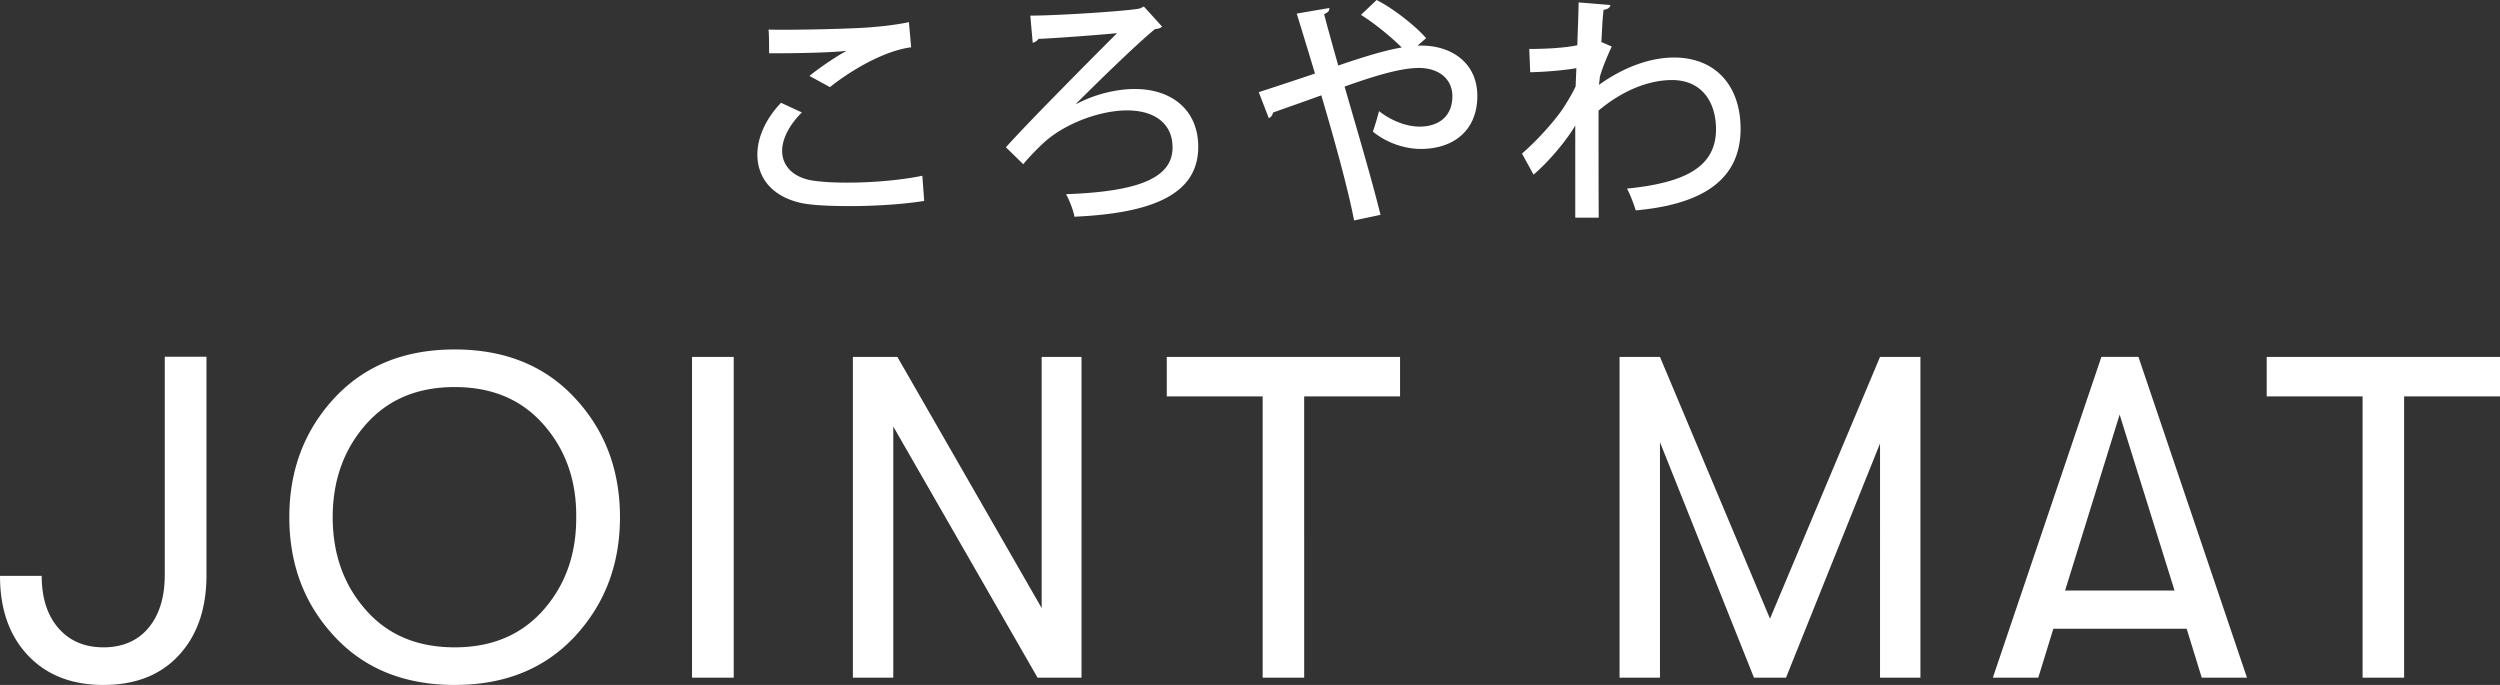 <svg data-name="レイヤー 2" xmlns="http://www.w3.org/2000/svg" width="134.28" height="36.79"><rect width="100%" height="100%" fill="#333333" stroke="none"/><path d="M5.56 36.79c-1.71 0-3.06-.53-4.06-1.59-1-1.06-1.5-2.48-1.5-4.27h2.24c0 1.18.3 2.12.9 2.81s1.41 1.03 2.42 1.03 1.84-.35 2.42-1.05c.58-.7.87-1.65.87-2.84V19.16h2.24v11.72c0 1.81-.49 3.24-1.48 4.31-.98 1.07-2.34 1.6-4.06 1.6Zm25.32-2.61c-1.62 1.74-3.77 2.61-6.46 2.61s-4.85-.87-6.46-2.61c-1.62-1.74-2.42-3.87-2.42-6.4s.81-4.66 2.42-6.4c1.62-1.74 3.77-2.61 6.46-2.61s4.85.87 6.46 2.61c1.62 1.74 2.42 3.87 2.42 6.4s-.81 4.66-2.42 6.4Zm-11.24-1.43c1.18 1.35 2.77 2.02 4.78 2.02s3.59-.67 4.78-2.02c1.18-1.35 1.76-3 1.75-4.97.02-1.97-.57-3.63-1.75-4.97-1.18-1.35-2.77-2.02-4.78-2.02s-3.59.67-4.78 2.02c-1.18 1.35-1.77 3-1.77 4.97s.59 3.63 1.77 4.97Zm17.53 3.65V19.17h2.24V36.4h-2.24Zm8.64 0V19.17h2.39l7.75 13.49V19.17h2.14V36.4h-2.36l-7.75-13.49V36.4h-2.17Zm22.01 0V21.29h-5.15v-2.12H75.2v2.12h-5.15V36.4h-2.24Zm19.17 0V19.17h2.17l5.91 14.06 5.91-14.06h2.17V36.4h-2.17V23.82L95.93 36.4h-1.72l-5.05-12.65V36.4h-2.17Zm31.27 0-.81-2.63h-7.16l-.81 2.63h-2.44l5.83-17.23h1.99l5.83 17.23h-2.44Zm-7.34-4.68h5.88l-2.95-9.45-2.93 9.45Zm15.98 4.68V21.29h-5.15v-2.12h12.53v2.12h-5.15V36.4h-2.24ZM49.65 10.79c-1.1.18-2.64.28-3.99.28-1.12 0-2.1-.05-2.64-.17-1.64-.37-2.34-1.43-2.34-2.6 0-1.01.54-2.02 1.27-2.78l1.12.52c-.67.66-1.06 1.42-1.06 2.06 0 .71.46 1.35 1.48 1.57.46.09 1.18.14 2.01.14 1.29 0 2.83-.12 4.04-.37l.1 1.34Zm-6.16-6.72c.55-.45 1.38-1.01 1.98-1.34-.81.1-2.89.14-4.16.13 0-.33 0-.97-.03-1.27 1.25.03 3.95-.03 5.13-.1.77-.05 1.65-.14 2.41-.3l.12 1.35c-1.68.22-3.6 1.52-4.36 2.14l-1.1-.6Zm14.34 1.51c.97-.52 2.15-.8 3.12-.8 1.99 0 3.41 1.13 3.41 3.11 0 2.49-2.34 3.56-6.65 3.75-.05-.33-.29-.93-.45-1.21 3.92-.14 5.72-.88 5.72-2.51 0-1.29-.97-1.99-2.44-1.99s-3.35.71-4.46 1.72c-.26.24-.75.72-1.12 1.17l-.93-.91c1.13-1.27 4.5-4.66 5.97-6.13-.67.07-3.08.26-4.23.31-.04.09-.18.18-.3.21L55.34.84c1.78-.01 5.58-.28 5.89-.39l.21-.1.98 1.08c-.09.08-.21.12-.38.13-1.09.89-3.41 3.18-4.23 4Zm18.29-3.13h.33c1.59.04 2.9.98 2.9 2.7 0 1.88-1.3 2.85-3.04 2.85-.72 0-1.72-.24-2.57-.93.1-.28.24-.75.33-1.1.75.58 1.55.83 2.18.83 1.06 0 1.76-.58 1.76-1.63 0-.92-.71-1.52-1.81-1.52-1.02 0-2.55.49-3.98 1 .64 2.22 1.47 5.01 1.93 6.89l-1.42.3c-.35-1.84-1.17-4.72-1.76-6.72-.81.3-1.89.67-2.6.93-.01.12-.09.24-.22.3l-.54-1.4c.8-.26 2.05-.67 3.02-1a499.6 499.6 0 0 0-.98-3.22l1.75-.3c.01.16-.07.24-.28.33.22.84.47 1.73.76 2.76 1.31-.45 2.48-.81 3.41-.97-.6-.6-1.55-1.36-2.19-1.75l.84-.8c.89.45 2.09 1.39 2.66 2.05l-.47.41Zm8.64-1.18c.01-.37.03-.84.03-1.14l1.71.14c-.03.14-.13.22-.37.26-.07.6-.08 1.19-.12 1.73.14.05.3.13.56.24-.13.28-.46 1-.64 1.63-.01.18-.03.28-.05.43 1.35-.97 2.78-1.47 4.03-1.47 2.24 0 3.58 1.52 3.58 3.83 0 2.82-2.18 4.07-5.63 4.38-.11-.35-.29-.83-.47-1.17 3.08-.31 4.78-1.14 4.78-3.19 0-1.44-.75-2.64-2.36-2.64-1.25 0-2.65.55-3.95 1.64 0 1.78 0 4.23.01 5.75h-1.26V6.74c-.41.72-1.36 1.89-2.24 2.64l-.62-1.13c.8-.7 1.56-1.55 2.03-2.18.28-.38.68-1.05.85-1.43l.04-.98c-.47.09-1.51.2-2.48.22l-.05-1.25c.81 0 1.9-.05 2.58-.2l.04-1.18Z" style="fill:#fff;stroke-width:0"/></svg>